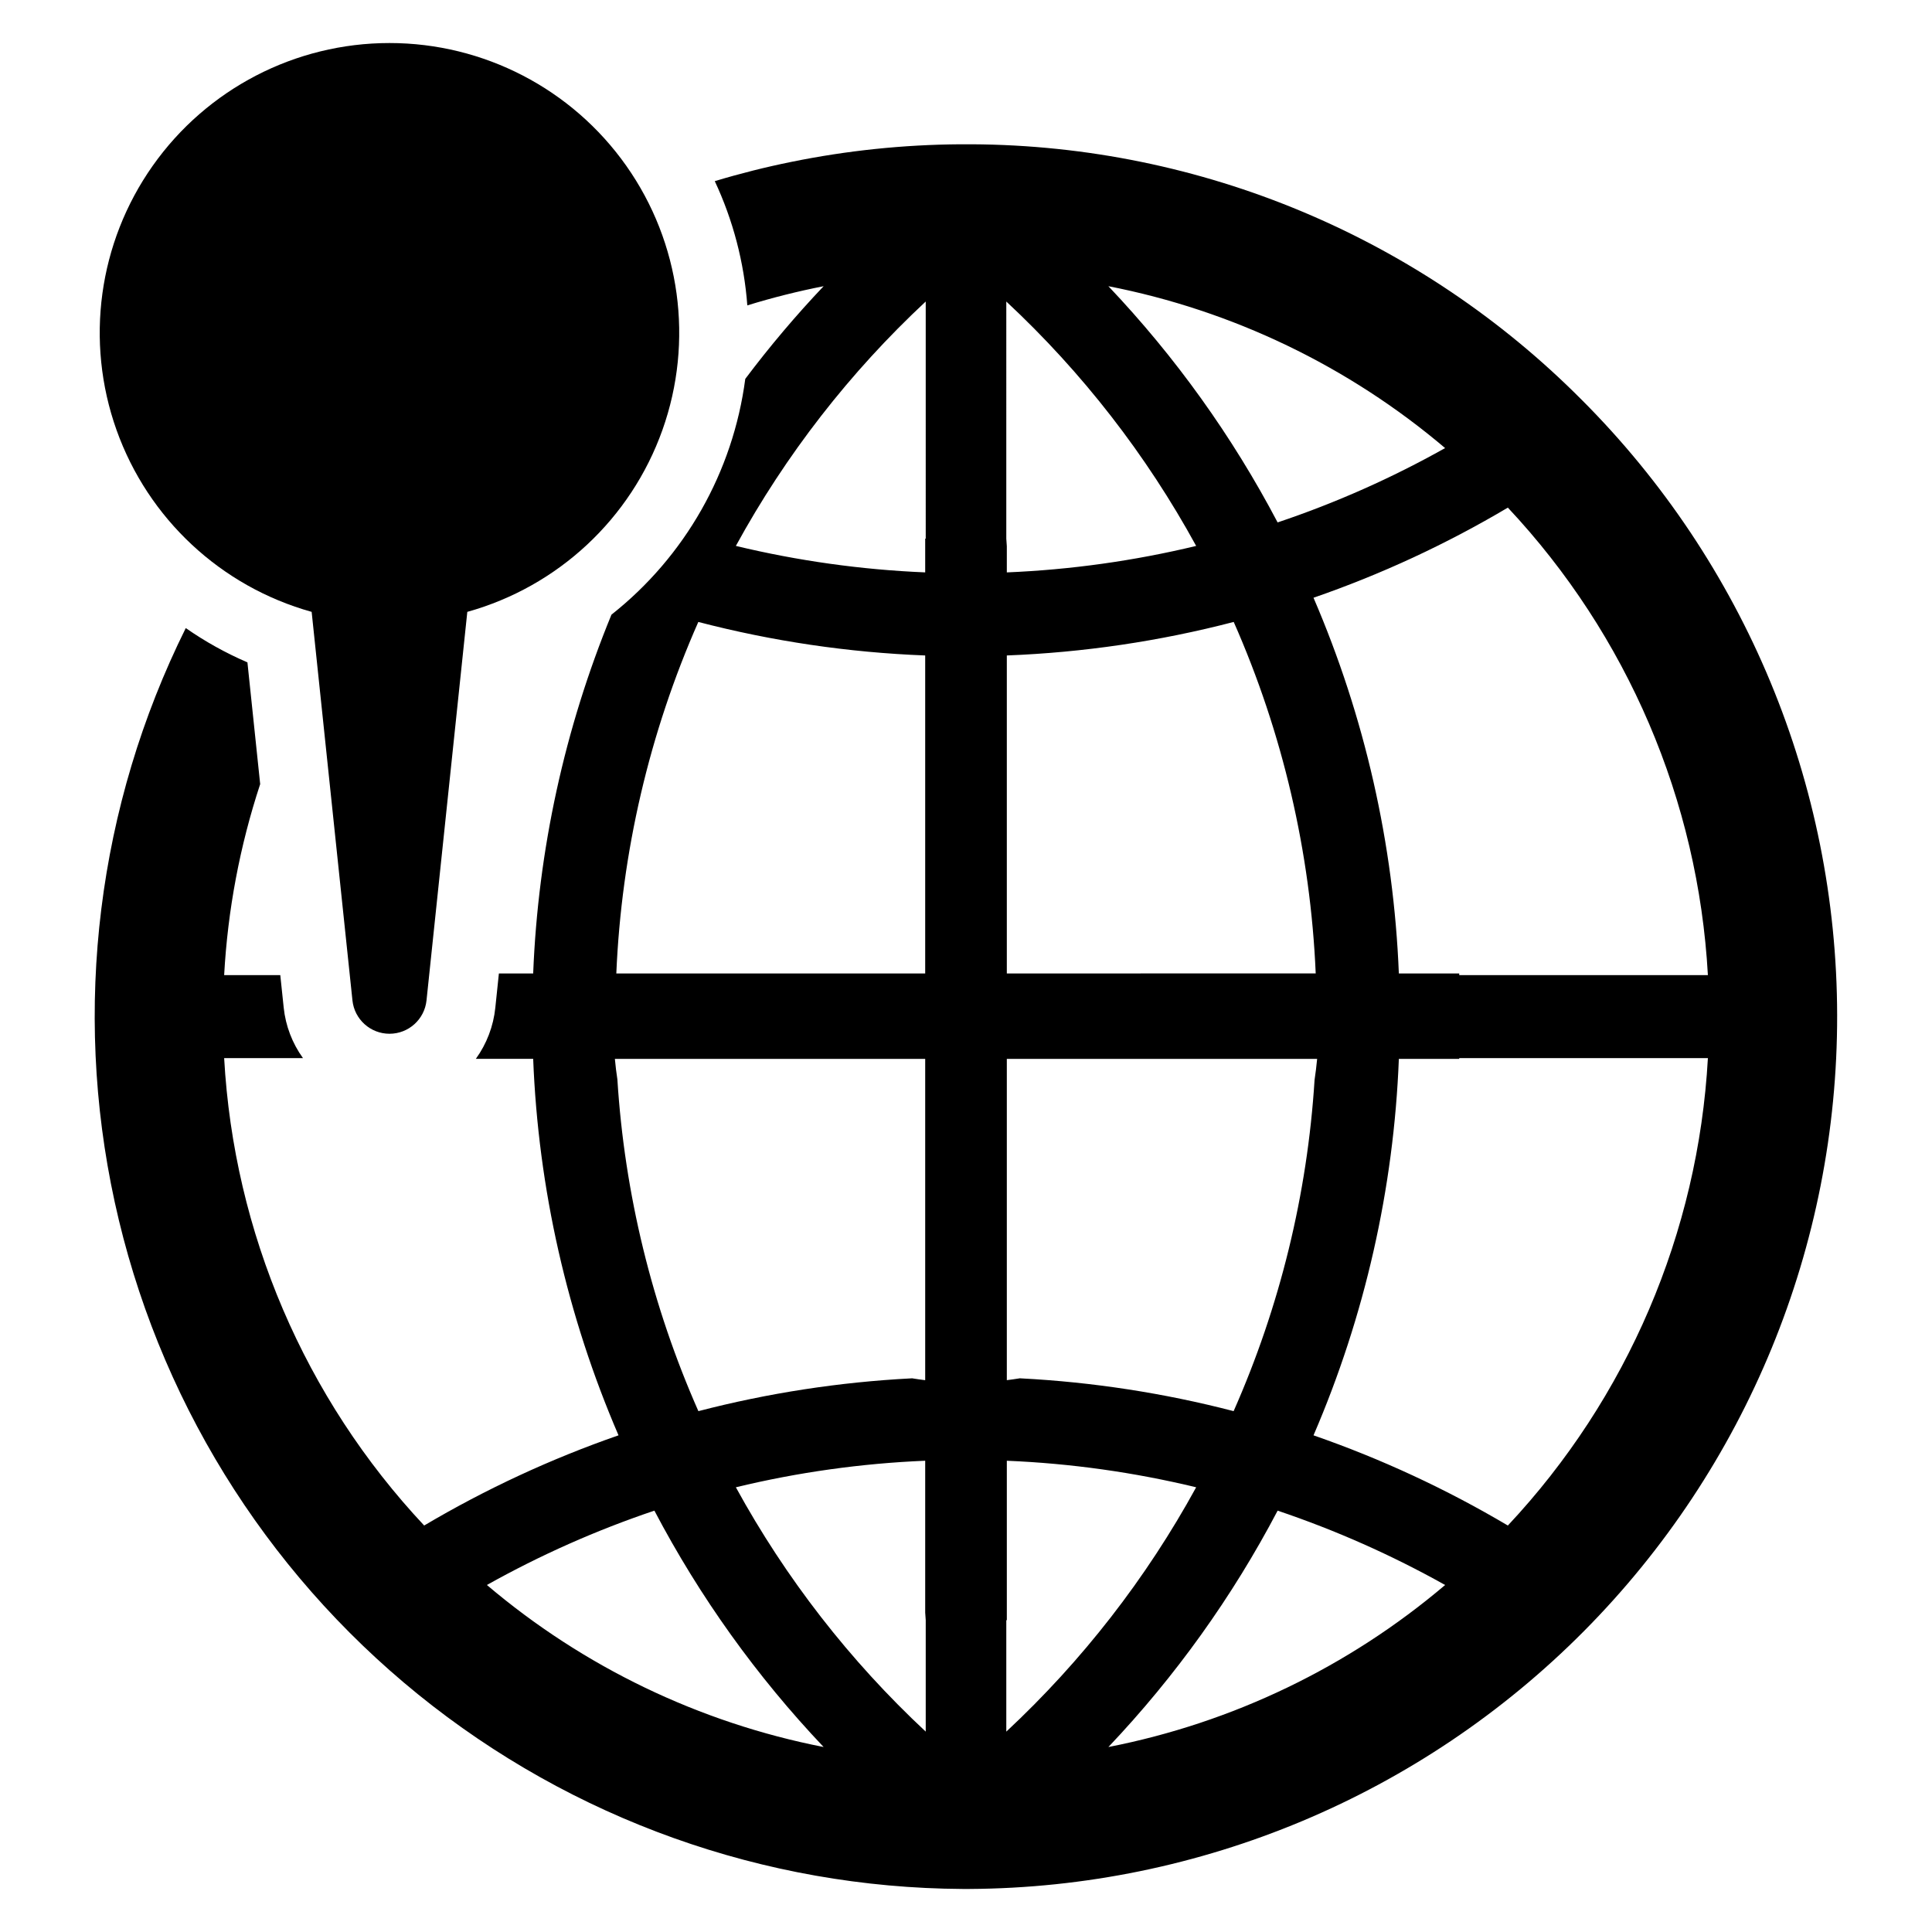 <?xml version="1.0" encoding="UTF-8"?>
<!-- The Best Svg Icon site in the world: iconSvg.co, Visit us! https://iconsvg.co -->
<svg fill="#000000" width="800px" height="800px" version="1.1" viewBox="144 144 512 512" xmlns="http://www.w3.org/2000/svg">
 <g>
  <path d="m563.15 249.94c-42.789-43.043-100.89-67.387-161.58-67.703h-3.137c-14.988 0.102-29.934 1.656-44.625 4.644-6.875 1.387-13.668 3.098-20.383 5.125h-0.004c4.852 10.359 7.773 21.52 8.625 32.926 6.648-2.051 13.398-3.746 20.223-5.086-7.387 7.785-14.32 15.988-20.766 24.566-3.234 24.648-15.957 47.062-35.461 62.48-12.43 30.234-19.453 62.418-20.746 95.082h-9.086l-0.945 9.066c-0.5 4.898-2.285 9.578-5.164 13.57h15.199-0.004c1.344 34.363 9.008 68.184 22.617 99.766-17.922 6.227-35.176 14.234-51.504 23.902-31.668-33.781-50.438-77.637-53.008-123.87h20.887c-2.836-3.934-4.598-8.543-5.106-13.367l-0.906-8.625h-14.875c0.945-17.219 4.152-34.238 9.547-50.617l-3.379-32.266 0.004 0.004c-5.738-2.473-11.215-5.519-16.344-9.09-23.383 47.086-30.023 100.73-18.832 152.1 11.191 51.367 39.547 97.387 80.398 130.48 40.848 33.09 91.75 51.277 144.32 51.566h1.789c61.172-0.328 119.72-24.887 162.82-68.293 43.102-43.406 67.242-102.12 67.137-163.3-0.109-61.172-24.453-119.8-67.707-163.06zm-234.09 58.883c19.66 5.121 39.82 8.098 60.125 8.883v84.27h-81.855c1.371-32.133 8.742-63.73 21.73-93.152zm-21.449 121.22c-0.281-1.75-0.484-3.578-0.664-5.43h82.238v85.152c-1.164-0.141-2.231-0.301-3.238-0.461l-0.223-0.039-0.223 0.02 0.004-0.004c-19.055 0.984-37.957 3.894-56.426 8.688-12.289-27.812-19.559-57.582-21.469-87.93zm-34.574 134-0.004-0.004c14.152-7.93 29.012-14.523 44.387-19.703 12 22.844 27.094 43.918 44.848 62.641-32.926-6.445-63.652-21.227-89.234-42.938zm116.29 38.852c-20.117-18.762-37.105-40.621-50.316-64.75 16.457-3.977 33.262-6.332 50.176-7.035v40.246l0.141 2.012zm0-316.15h-0.141v8.945c-16.914-0.707-33.719-3.059-50.176-7.016 13.199-24.141 30.188-46.008 50.316-64.77zm207.28 115.67h-65.898v-0.441h-16c-1.371-34.293-9.039-68.043-22.617-99.566 17.934-6.199 35.188-14.199 51.504-23.883 31.68 33.785 50.449 77.648 53.012 123.89zm-103.55 22.195c-0.18 1.871-0.402 3.719-0.684 5.59v-0.004c-1.914 30.293-9.176 60.008-21.449 87.77-18.473-4.793-37.387-7.703-56.445-8.688l-0.199-0.02-0.223 0.039c-1.004 0.16-2.07 0.32-3.238 0.461v-85.148zm-82.238-22.637v-84.27c20.305-0.785 40.465-3.762 60.129-8.883 12.984 29.422 20.355 61.02 21.73 93.152zm116.15-139.23c-14.145 7.945-29.004 14.539-44.387 19.703-12.004-22.828-27.094-43.891-44.848-62.602 32.926 6.43 63.648 21.203 89.234 42.898zm-116.29-38.836c20.129 18.762 37.117 40.629 50.316 64.77-16.457 3.957-33.262 6.309-50.176 7.016v-6.934l-0.141-2.012zm0 378.99v-29.531h0.141v-42.254c16.914 0.703 33.723 3.059 50.176 7.035-13.211 24.129-30.199 45.988-50.316 64.75zm27.059 4.082c17.754-18.723 32.848-39.797 44.848-62.641 15.375 5.184 30.23 11.777 44.387 19.703-25.582 21.711-56.305 36.492-89.234 42.938zm105.86-58.699c-16.324-9.668-33.578-17.676-51.504-23.902 13.609-31.582 21.277-65.402 22.617-99.766h16v-0.199h65.895l0.004-0.004c-2.57 46.238-21.336 90.09-53.012 123.87z"/>
  <path d="m226.59 306.15 10.812 102.97c0.527 5.023 4.766 8.836 9.816 8.836 5.051 0 9.285-3.812 9.812-8.836l10.812-102.97c24.043-6.703 43.328-24.676 51.703-48.188 8.379-23.516 4.805-49.633-9.578-70.027-14.387-20.398-37.789-32.531-62.75-32.531-24.961 0-48.363 12.133-62.75 32.531-14.387 20.395-17.961 46.512-9.582 70.027 8.379 23.512 27.66 41.484 51.703 48.188z"/>
 </g>
</svg>